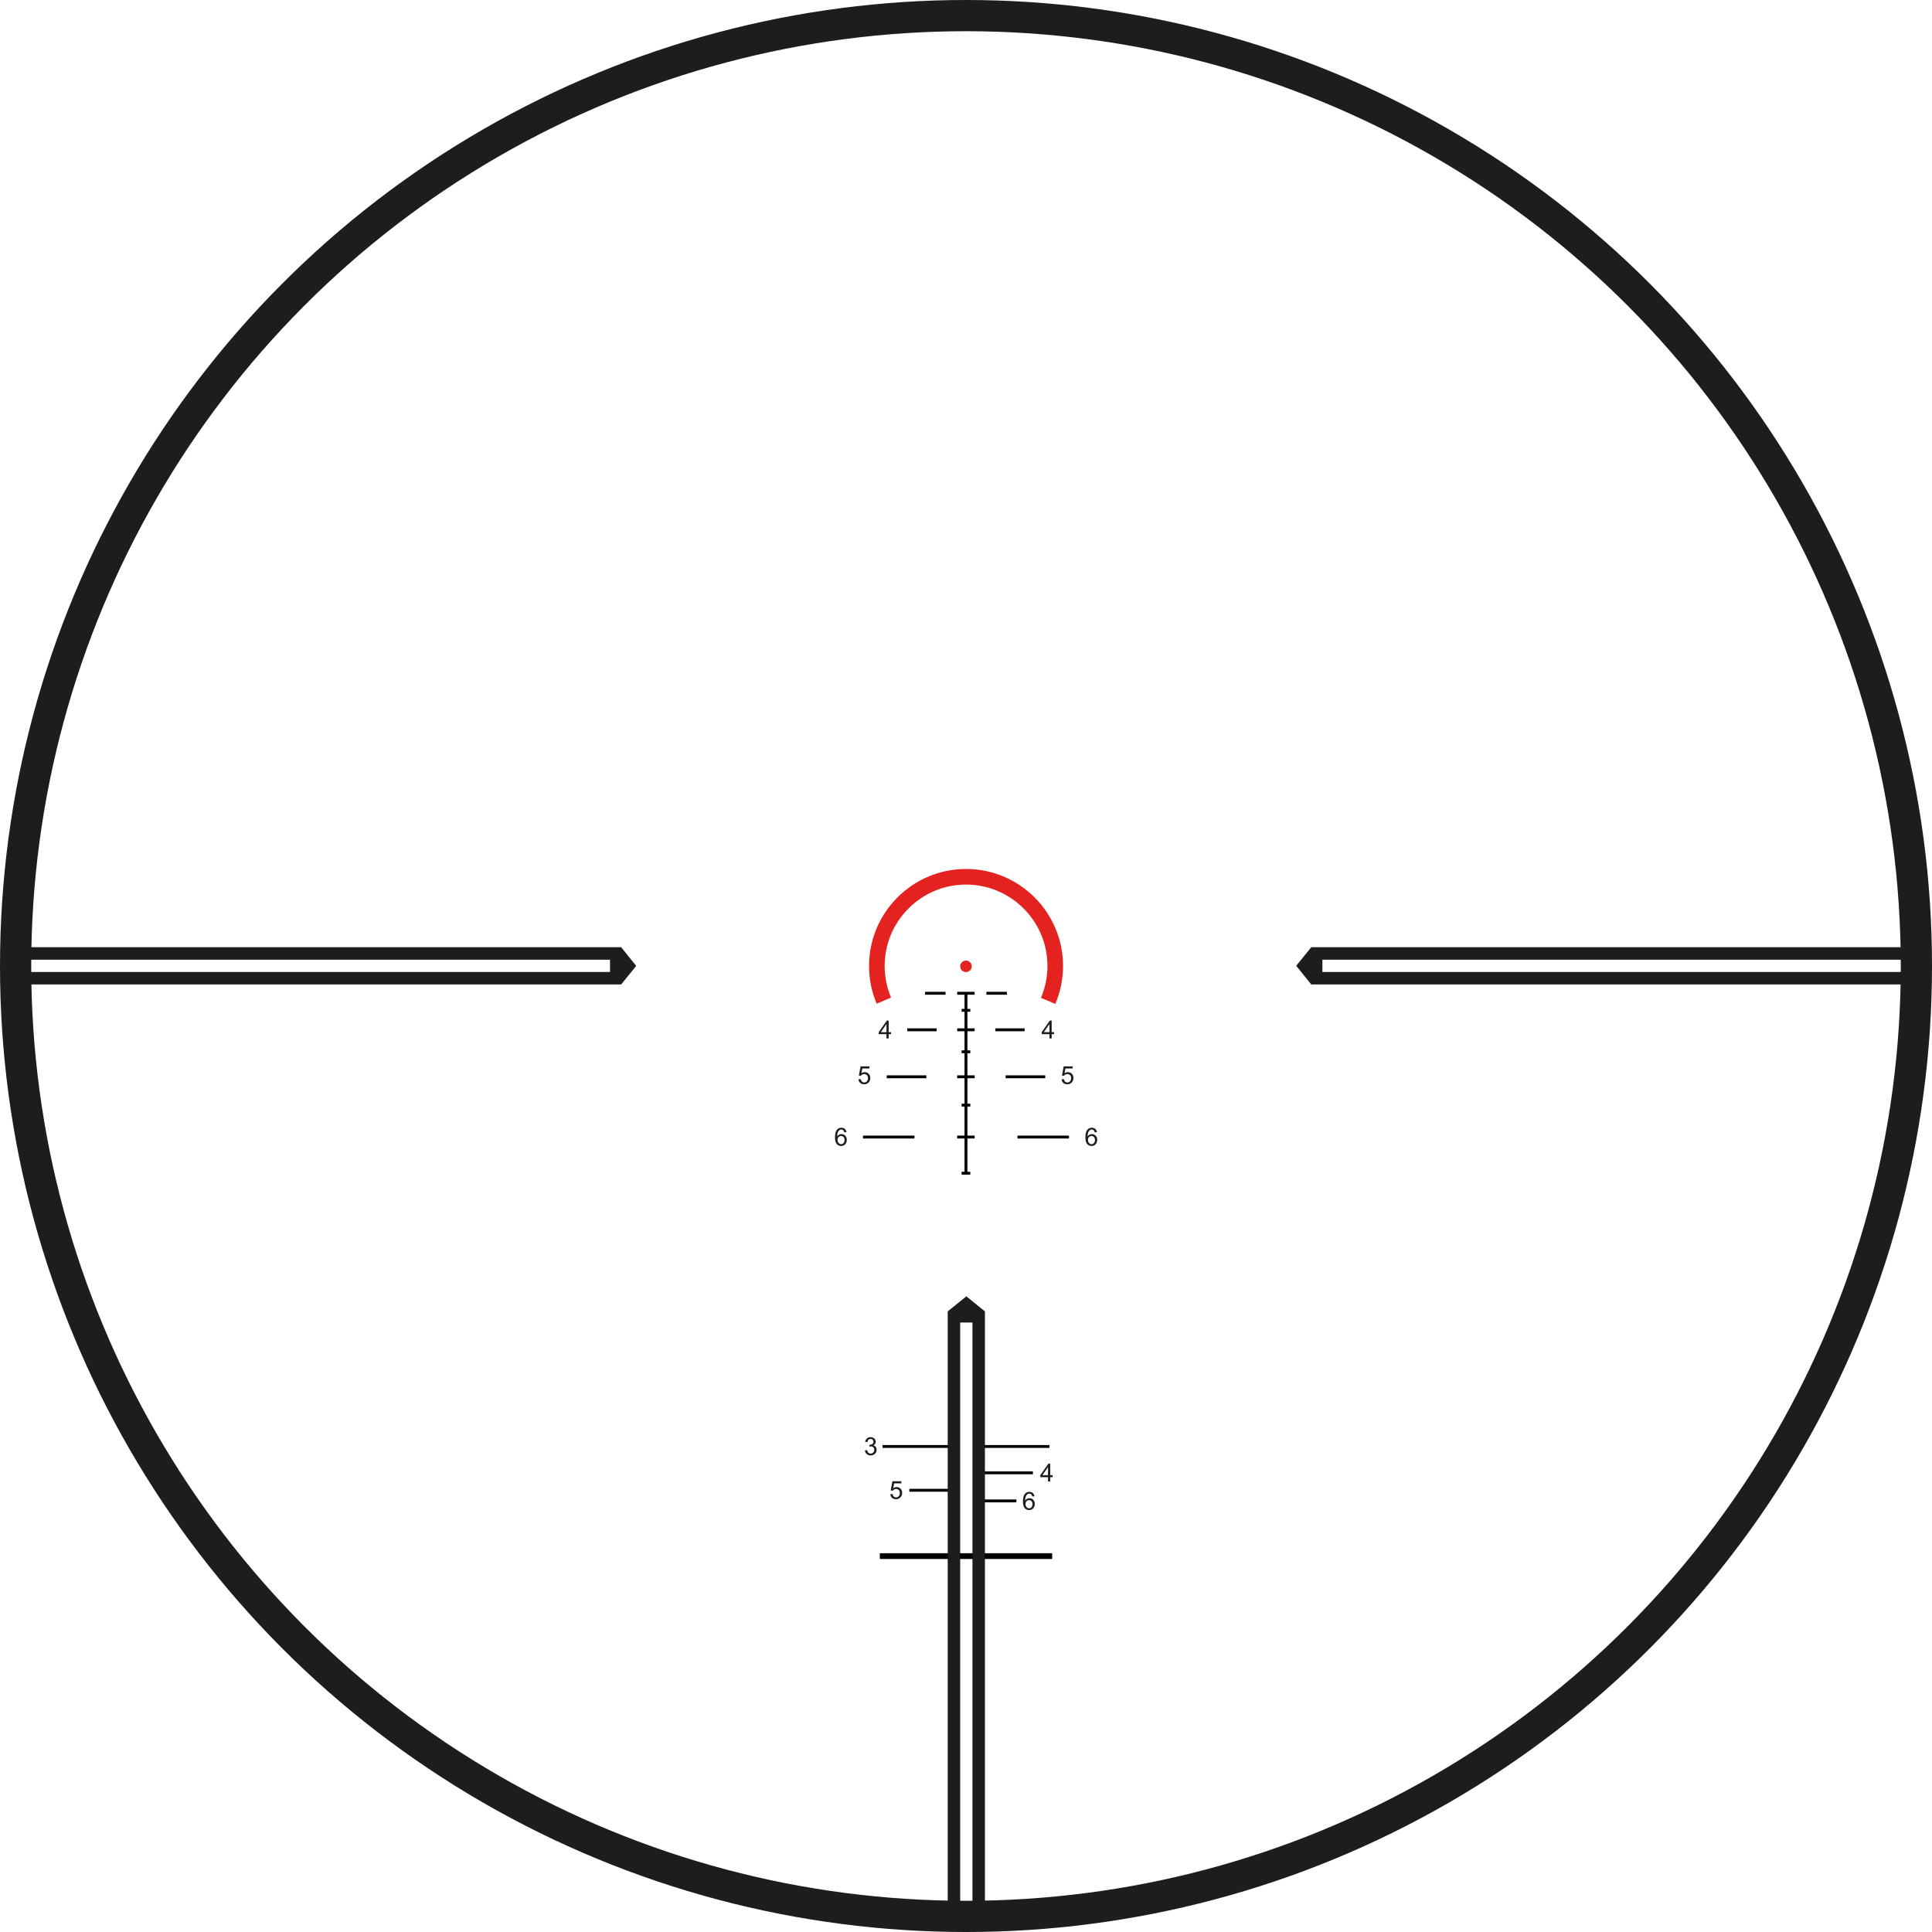 <?xml version="1.0" encoding="UTF-8"?>
<svg id="Layer_2" xmlns="http://www.w3.org/2000/svg" width="618.833" height="618.833" viewBox="0 0 618.833 618.833"><defs><style>.cls-1{fill:#e42320;}.cls-2{fill:#1d1d1b;}.cls-3{stroke-width:10px;}.cls-3,.cls-4{fill:none;stroke:#1d1d1b;stroke-miterlimit:10;}.cls-4{stroke-width:4px;}</style></defs><g id="Layer_2-2"><g id="Layer_2-2"><g><polyline class="cls-4" points="5.736 305.399 198.005 305.399 201.212 309.376 198.005 313.326 5.736 313.326"/><circle class="cls-3" cx="309.417" cy="309.417" r="304.417"/><circle class="cls-1" cx="309.412" cy="309.516" r="1.845"/><g><rect x="296.312" y="317.689" width="6.55" height=".922"/><rect x="315.961" y="317.689" width="6.55" height=".922"/><rect x="290.596" y="329.386" width="9.425" height=".922"/><rect x="318.803" y="329.386" width="9.391" height=".922"/><rect x="284.025" y="344.441" width="12.693" height=".922"/><rect x="322.105" y="344.441" width="12.694" height=".922"/><rect x="276.423" y="363.74" width="16.494" height=".922"/><rect x="325.906" y="363.74" width="16.494" height=".922"/><polygon points="312.184 318.612 312.184 317.689 306.598 317.689 306.598 318.612 308.944 318.612 308.944 323.15 308.014 323.15 308.014 324.073 308.944 324.073 308.944 329.386 306.598 329.386 306.598 330.309 308.944 330.309 308.944 336.434 308.014 336.434 308.014 337.357 308.944 337.357 308.944 344.441 306.598 344.441 306.598 345.364 308.944 345.364 308.944 353.519 308.014 353.519 308.014 354.441 308.944 354.441 308.944 363.74 306.598 363.74 306.598 364.662 308.944 364.662 308.944 375.326 308.014 375.326 308.014 376.249 310.795 376.249 310.795 375.326 309.866 375.326 309.866 364.662 312.184 364.662 312.184 363.74 309.866 363.74 309.866 354.441 310.795 354.441 310.795 353.519 309.866 353.519 309.866 345.364 312.184 345.364 312.184 344.441 309.866 344.441 309.866 337.357 310.795 337.357 310.795 336.434 309.866 336.434 309.866 330.309 312.184 330.309 312.184 329.386 309.866 329.386 309.866 324.073 310.795 324.073 310.795 323.15 309.866 323.15 309.866 318.612 312.184 318.612"/></g><path class="cls-2" d="m336.151,332.615v-1.371h-2.484v-.644l2.613-3.711h.574v3.711h.773v.644h-.773v1.371h-.703Zm0-2.016v-2.582l-1.793,2.582h1.793Z"/><path class="cls-2" d="m283.944,332.615v-1.371h-2.484v-.644l2.613-3.711h.574v3.711h.773v.644h-.773v1.371h-.703Zm0-2.016v-2.582l-1.793,2.582h1.793Z"/><path class="cls-2" d="m340.033,345.709l.738-.062c.055.359.182.63.381.81s.44.272.721.272c.339,0,.625-.128.859-.383s.352-.594.352-1.016c0-.401-.112-.718-.338-.949s-.52-.348-.885-.348c-.227,0-.431.052-.613.154s-.325.236-.43.4l-.66-.086.555-2.941h2.848v.672h-2.285l-.309,1.539c.344-.239.704-.359,1.082-.359.5,0,.922.173,1.266.519s.516.792.516,1.336c0,.519-.151.966-.453,1.344-.367.464-.868.695-1.504.695-.52,0-.946-.145-1.275-.438s-.518-.679-.565-1.16h0Z"/><path class="cls-2" d="m335.693,474.521v-1.371h-2.484v-.644l2.613-3.711h.574v3.711h.773v.644h-.773v1.371h-.703Zm0-2.016v-2.582l-1.793,2.582h1.793Z"/><path class="cls-2" d="m331.343,479.274l-.699.055c-.062-.276-.151-.477-.266-.602-.19-.2-.425-.301-.703-.301-.224,0-.421.062-.59.188-.222.161-.396.398-.523.707s-.194.751-.199,1.324c.169-.258.376-.449.621-.574s.501-.188.769-.188c.469,0,.868.173,1.197.518s.494.791.494,1.338c0,.359-.077.693-.232,1.002s-.368.545-.639.709-.578.246-.922.246c-.586,0-1.063-.216-1.434-.646s-.555-1.142-.555-2.131c0-1.106.204-1.911.613-2.414.356-.438.837-.656,1.441-.656.45,0,.819.126,1.107.379s.46.602.518,1.047h-0Zm-2.871,2.469c0,.242.052.474.154.695s.247.39.432.506.379.174.582.174c.297,0,.552-.12.766-.359s.32-.565.32-.977c0-.396-.105-.708-.316-.935s-.477-.342-.797-.342c-.317,0-.587.114-.809.342s-.332.526-.332.896h0Z"/><path class="cls-2" d="m277.039,464.569l.703-.094c.081.398.218.685.412.861s.431.264.709.264c.331,0,.61-.114.838-.344s.342-.513.342-.852c0-.323-.105-.589-.316-.799s-.479-.315-.805-.315c-.133,0-.298.026-.496.078l.078-.617c.047.005.085.008.113.008.3,0,.569-.078.809-.234s.359-.398.359-.723c0-.258-.087-.472-.262-.641s-.399-.254-.676-.254c-.273,0-.501.086-.684.258s-.3.43-.352.773l-.703-.125c.086-.472.281-.837.586-1.096s.684-.389,1.137-.389c.312,0,.601.067.863.201s.464.317.604.549.209.477.209.738c0,.247-.066.473-.199.676s-.329.364-.59.484c.339.078.602.24.789.486s.281.554.281.924c0,.5-.183.924-.547,1.272s-.825.521-1.383.521c-.503,0-.92-.149-1.252-.449s-.521-.688-.568-1.164v0Z"/><path class="cls-2" d="m285.173,478.609l.738-.062c.055.359.182.63.381.81s.44.272.721.272c.339,0,.625-.128.859-.383s.352-.594.352-1.016c0-.401-.112-.718-.338-.949s-.52-.348-.885-.348c-.227,0-.431.052-.613.154s-.325.236-.43.4l-.66-.086.555-2.941h2.848v.672h-2.285l-.309,1.539c.344-.239.704-.359,1.082-.359.5,0,.922.173,1.266.519s.516.792.516,1.336c0,.519-.151.966-.453,1.344-.367.464-.868.695-1.504.695-.52,0-.946-.145-1.275-.438s-.518-.679-.565-1.16h0Z"/><path class="cls-2" d="m271.137,362.645l-.699.055c-.062-.276-.151-.477-.266-.602-.19-.2-.425-.301-.703-.301-.224,0-.421.062-.59.188-.222.161-.396.398-.523.707s-.194.751-.199,1.324c.169-.258.376-.449.621-.574s.501-.188.769-.188c.469,0,.868.173,1.197.518s.494.791.494,1.338c0,.359-.077.693-.232,1.002s-.368.545-.639.709-.578.246-.922.246c-.586,0-1.063-.216-1.434-.646s-.555-1.142-.555-2.131c0-1.106.204-1.911.613-2.414.356-.438.837-.656,1.441-.656.45,0,.819.126,1.107.379s.46.602.518,1.047h-0Zm-2.871,2.469c0,.242.052.474.154.695s.247.39.432.506.379.174.582.174c.297,0,.552-.12.766-.359s.32-.565.32-.977c0-.396-.105-.708-.316-.935s-.477-.342-.797-.342c-.317,0-.587.114-.809.342s-.332.526-.332.896h0Z"/><path class="cls-2" d="m351.346,362.645l-.699.055c-.062-.276-.151-.477-.266-.602-.19-.2-.425-.301-.703-.301-.224,0-.421.062-.59.188-.222.161-.396.398-.523.707s-.194.751-.199,1.324c.169-.258.376-.449.621-.574s.501-.188.769-.188c.469,0,.868.173,1.197.518s.494.791.494,1.338c0,.359-.077.693-.232,1.002s-.368.545-.639.709-.578.246-.922.246c-.586,0-1.063-.216-1.434-.646s-.555-1.142-.555-2.131c0-1.106.204-1.911.613-2.414.356-.438.837-.656,1.441-.656.45,0,.819.126,1.107.379s.46.602.518,1.047h-0Zm-2.871,2.469c0,.242.052.474.154.695s.247.39.432.506.379.174.582.174c.297,0,.552-.12.766-.359s.32-.565.32-.977c0-.396-.105-.708-.316-.935s-.477-.342-.797-.342c-.317,0-.587.114-.809.342s-.332.526-.332.896h0Z"/><path class="cls-2" d="m274.971,345.709l.738-.062c.055.359.182.63.381.81s.44.272.721.272c.339,0,.625-.128.859-.383s.352-.594.352-1.016c0-.401-.112-.718-.338-.949s-.52-.348-.885-.348c-.227,0-.431.052-.613.154s-.325.236-.43.4l-.66-.086.555-2.941h2.848v.672h-2.285l-.309,1.539c.344-.239.704-.359,1.082-.359.5,0,.922.173,1.266.519s.516.792.516,1.336c0,.519-.151.966-.453,1.344-.367.464-.868.695-1.504.695-.52,0-.946-.145-1.275-.438s-.518-.679-.565-1.16h0Z"/><rect x="313.779" y="462.852" width="22.35" height=".922"/><rect x="282.68" y="462.852" width="22.579" height=".922"/><rect x="281.811" y="497.509" width="55.201" height="1.845"/><rect x="291.267" y="476.88" width="14.972" height=".922"/><rect x="314.083" y="471.292" width="16.767" height=".922"/><rect x="315.002" y="480.29" width="10.559" height=".922"/><rect class="cls-2" x="195.394" y="305.399" width="3.72" height="7.926"/><polyline class="cls-4" points="613.234 313.326 420.965 313.326 417.758 309.349 420.965 305.399 613.234 305.399"/><rect class="cls-2" x="419.856" y="305.399" width="3.72" height="7.926"/><polyline class="cls-4" points="305.555 613.274 305.555 421.005 309.532 417.798 313.482 421.005 313.482 613.274"/><rect class="cls-2" x="305.555" y="419.896" width="7.926" height="3.72"/><path class="cls-1" d="m309.432,278.336c-17.132,0-31.071,13.938-31.071,31.071,0,4.284.871,8.368,2.446,12.084l4.6-1.96c-1.317-3.114-2.046-6.536-2.046-10.124,0-14.376,11.695-26.071,26.071-26.071s26.071,11.695,26.071,26.071c0,3.618-.742,7.065-2.08,10.2l4.599,1.96c1.595-3.737,2.48-7.846,2.48-12.159,0-17.132-13.938-31.071-31.071-31.071h0Z"/></g></g></g></svg>